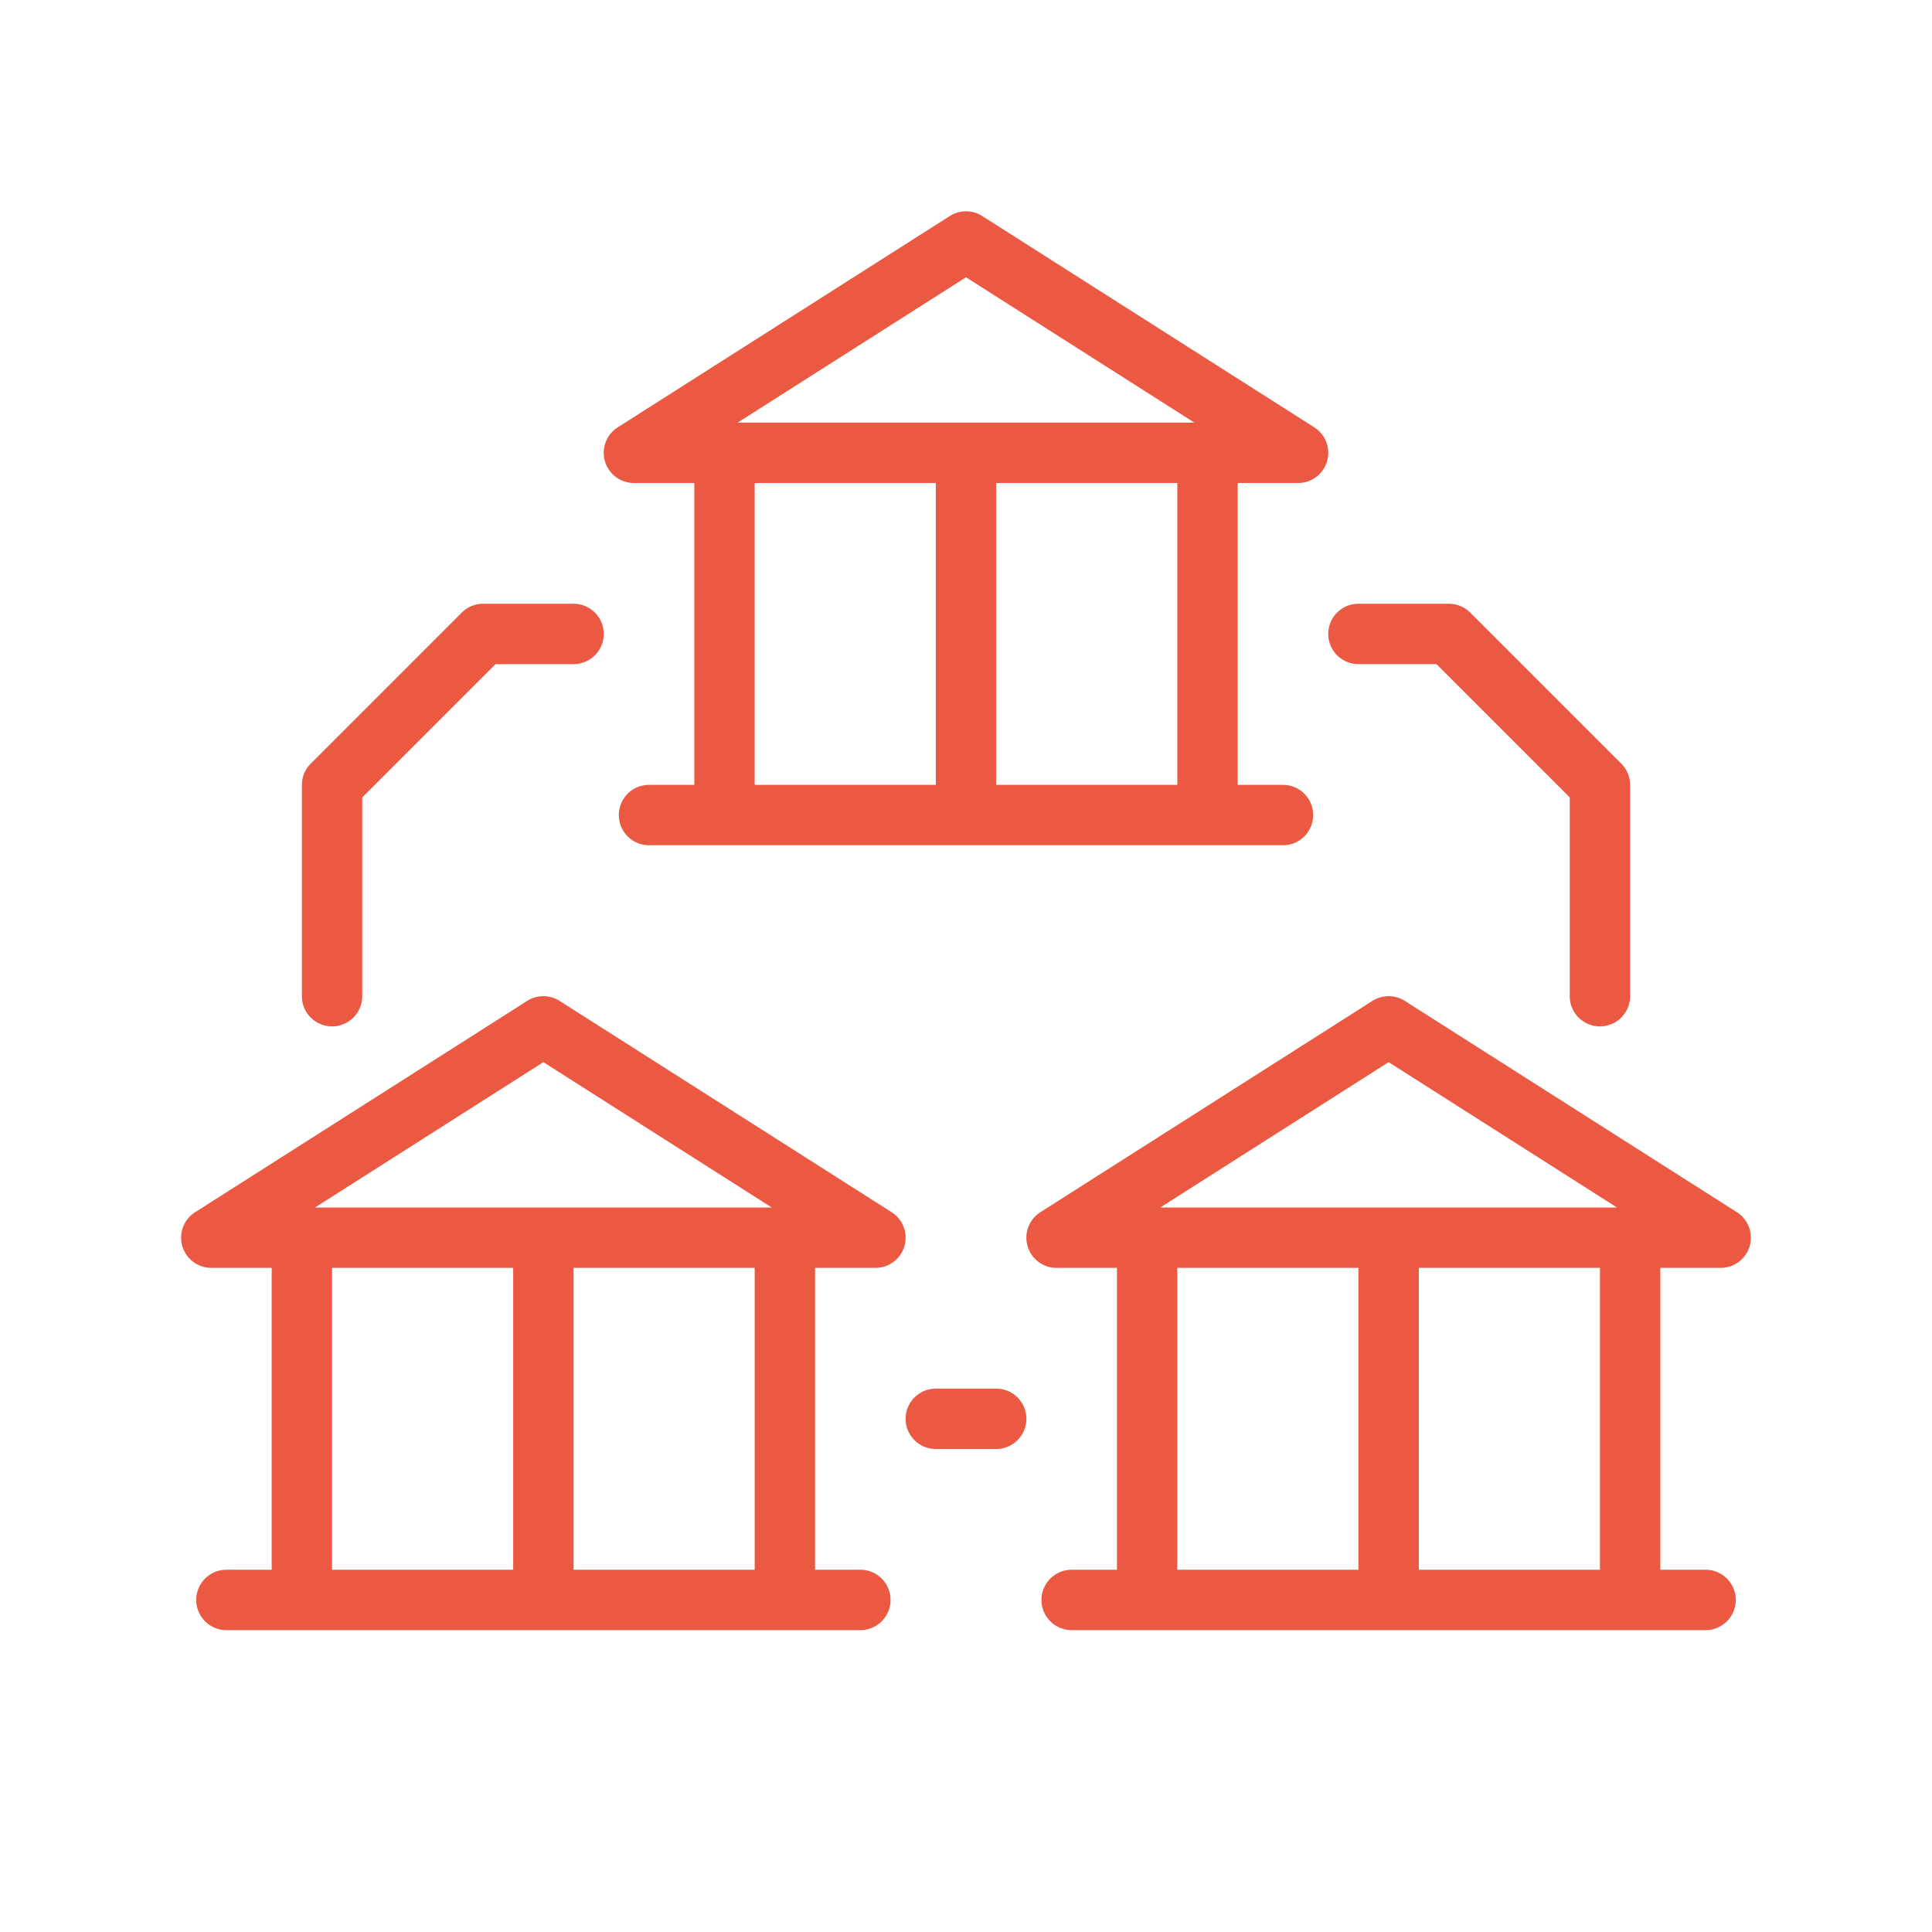 <svg xmlns="http://www.w3.org/2000/svg" xmlns:xlink="http://www.w3.org/1999/xlink" width="512" height="512" x="0" y="0" viewBox="0 0 128 128" style="enable-background:new 0 0 512 512" xml:space="preserve" class="">  <g>    <path d="M42 32h4v20h-3a2 2 0 0 0 0 4h42a2 2 0 0 0 0-4h-3V32h4a2 2 0 0 0 1.07-3.69l-22-14a2 2 0 0 0-2.14 0l-22 14A2 2 0 0 0 42 32Zm8 0h12v20H50Zm28 20H66V32h12ZM64 18.37 79.13 28H48.87ZM59.07 80.31l-22-14a2 2 0 0 0-2.14 0l-22 14A2 2 0 0 0 14 84h4v20h-3a2 2 0 0 0 0 4h42a2 2 0 0 0 0-4h-3V84h4a2 2 0 0 0 1.07-3.69ZM36 70.37 51.13 80H20.87ZM22 84h12v20H22Zm28 20H38V84h12ZM115.07 80.31l-22-14a2 2 0 0 0-2.14 0l-22 14A2 2 0 0 0 70 84h4v20h-3a2 2 0 0 0 0 4h42a2 2 0 0 0 0-4h-3V84h4a2 2 0 0 0 1.07-3.69ZM92 70.37 107.13 80H76.87ZM78 84h12v20H78Zm28 20H94V84h12ZM22 68a2 2 0 0 0 2-2V52.83L32.83 44H38a2 2 0 0 0 0-4h-6a2 2 0 0 0-1.41.59l-10 10A2 2 0 0 0 20 52v14a2 2 0 0 0 2 2ZM90 44h5.17l8.83 8.83V66a2 2 0 0 0 4 0V52a2 2 0 0 0-.59-1.41l-10-10A2 2 0 0 0 96 40h-6a2 2 0 0 0 0 4ZM66 92h-4a2 2 0 0 0 0 4h4a2 2 0 0 0 0-4Z" fill="#eb5942" opacity="1" data-original="#000000" class=""></path>  </g></svg>